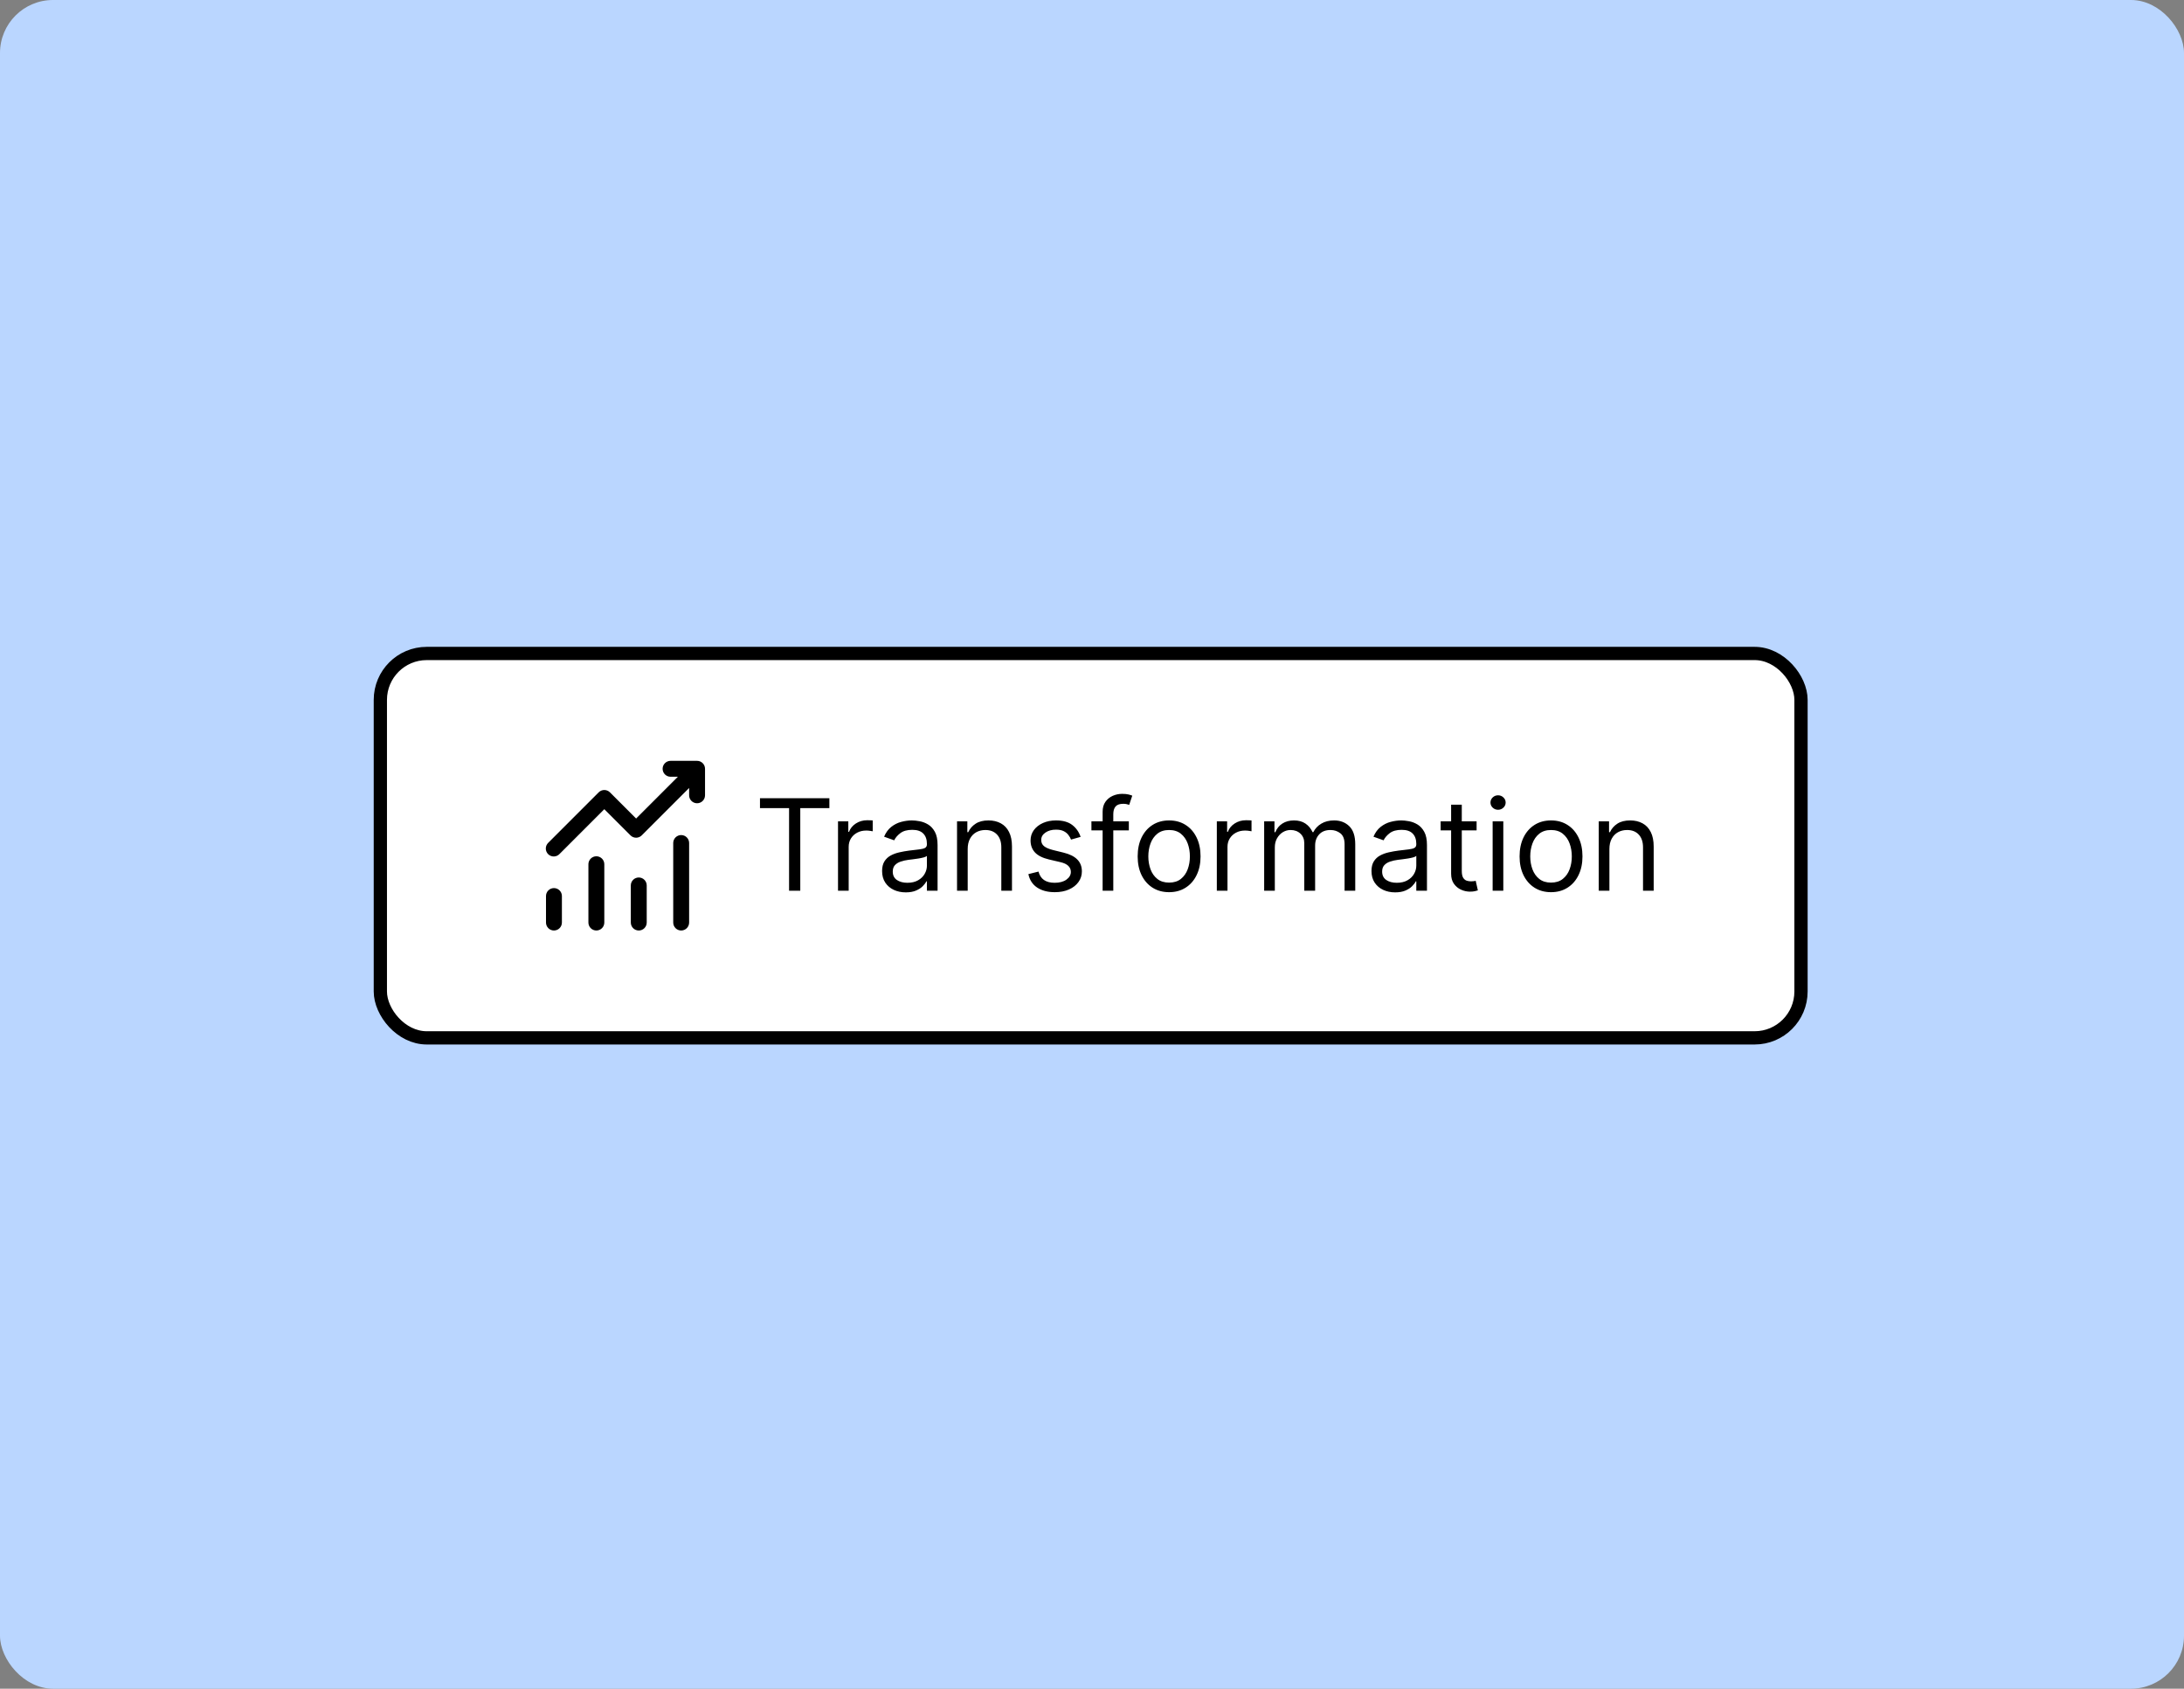 <svg width="824" height="637" viewBox="0 0 824 637" fill="none" xmlns="http://www.w3.org/2000/svg">
<rect x="0" y="0" width="824" height="637" fill="#808080" stroke="none"/>
<rect width="824" height="637" rx="20" fill="#BAD6FF"/>
<rect x="143.5" y="246.5" width="536" height="145" rx="17.5" fill="white" stroke="black" stroke-width="5"/>
<path d="M250 290C250 289.204 250.316 288.441 250.879 287.879C251.441 287.316 252.204 287 253 287H263C263.796 287 264.559 287.316 265.121 287.879C265.684 288.441 266 289.204 266 290V300C266 300.796 265.684 301.559 265.121 302.121C264.559 302.684 263.796 303 263 303C262.204 303 261.441 302.684 260.879 302.121C260.316 301.559 260 300.796 260 300V297.24L242.12 315.12C241.558 315.682 240.795 315.997 240 315.997C239.205 315.997 238.443 315.682 237.88 315.12L228 305.24L211.12 322.12C210.845 322.415 210.514 322.651 210.146 322.815C209.778 322.979 209.381 323.067 208.978 323.074C208.575 323.081 208.175 323.007 207.802 322.856C207.428 322.706 207.089 322.481 206.804 322.196C206.519 321.911 206.294 321.572 206.144 321.198C205.993 320.825 205.919 320.425 205.926 320.022C205.933 319.619 206.021 319.222 206.185 318.854C206.349 318.486 206.585 318.155 206.88 317.88L225.88 298.88C226.443 298.318 227.205 298.003 228 298.003C228.795 298.003 229.558 298.318 230.12 298.88L240 308.76L255.76 293H253C252.204 293 251.441 292.684 250.879 292.121C250.316 291.559 250 290.796 250 290ZM209 335C209.796 335 210.559 335.316 211.121 335.879C211.684 336.441 212 337.204 212 338V348C212 348.796 211.684 349.559 211.121 350.121C210.559 350.684 209.796 351 209 351C208.204 351 207.441 350.684 206.879 350.121C206.316 349.559 206 348.796 206 348V338C206 337.204 206.316 336.441 206.879 335.879C207.441 335.316 208.204 335 209 335ZM228 326C228 325.204 227.684 324.441 227.121 323.879C226.559 323.316 225.796 323 225 323C224.204 323 223.441 323.316 222.879 323.879C222.316 324.441 222 325.204 222 326V348C222 348.796 222.316 349.559 222.879 350.121C223.441 350.684 224.204 351 225 351C225.796 351 226.559 350.684 227.121 350.121C227.684 349.559 228 348.796 228 348V326ZM241 331C241.796 331 242.559 331.316 243.121 331.879C243.684 332.441 244 333.204 244 334V348C244 348.796 243.684 349.559 243.121 350.121C242.559 350.684 241.796 351 241 351C240.204 351 239.441 350.684 238.879 350.121C238.316 349.559 238 348.796 238 348V334C238 333.204 238.316 332.441 238.879 331.879C239.441 331.316 240.204 331 241 331ZM260 318C260 317.204 259.684 316.441 259.121 315.879C258.559 315.316 257.796 315 257 315C256.204 315 255.441 315.316 254.879 315.879C254.316 316.441 254 317.204 254 318V348C254 348.796 254.316 349.559 254.879 350.121C255.441 350.684 256.204 351 257 351C257.796 351 258.559 350.684 259.121 350.121C259.684 349.559 260 348.796 260 348V318Z" fill="black"/>
<path d="M286.732 304.841V301.091H312.914V304.841H301.937V336H297.71V304.841H286.732ZM316.174 336V309.818H320.06V313.773H320.333C320.81 312.477 321.674 311.426 322.924 310.619C324.174 309.812 325.583 309.409 327.151 309.409C327.447 309.409 327.816 309.415 328.259 309.426C328.702 309.437 329.038 309.455 329.265 309.477V313.568C329.129 313.534 328.816 313.483 328.327 313.415C327.85 313.335 327.344 313.295 326.81 313.295C325.538 313.295 324.401 313.562 323.401 314.097C322.413 314.619 321.629 315.347 321.049 316.278C320.481 317.199 320.197 318.25 320.197 319.432V336H316.174ZM341.738 336.614C340.079 336.614 338.573 336.301 337.221 335.676C335.869 335.04 334.795 334.125 333.999 332.932C333.204 331.727 332.806 330.273 332.806 328.568C332.806 327.068 333.102 325.852 333.692 324.92C334.283 323.977 335.073 323.239 336.062 322.705C337.05 322.17 338.141 321.773 339.335 321.511C340.539 321.239 341.749 321.023 342.965 320.864C344.556 320.659 345.846 320.506 346.835 320.403C347.835 320.29 348.562 320.102 349.016 319.841C349.482 319.58 349.715 319.125 349.715 318.477V318.341C349.715 316.659 349.255 315.352 348.335 314.42C347.425 313.489 346.045 313.023 344.192 313.023C342.272 313.023 340.766 313.443 339.675 314.284C338.585 315.125 337.817 316.023 337.374 316.977L333.556 315.614C334.238 314.023 335.147 312.784 336.283 311.898C337.431 311 338.681 310.375 340.033 310.023C341.397 309.659 342.738 309.477 344.056 309.477C344.897 309.477 345.863 309.58 346.954 309.784C348.056 309.977 349.119 310.381 350.141 310.994C351.175 311.608 352.033 312.534 352.715 313.773C353.397 315.011 353.738 316.67 353.738 318.75V336H349.715V332.455H349.511C349.238 333.023 348.783 333.631 348.147 334.278C347.511 334.926 346.664 335.477 345.607 335.932C344.55 336.386 343.261 336.614 341.738 336.614ZM342.352 333C343.942 333 345.283 332.688 346.374 332.062C347.477 331.438 348.306 330.631 348.863 329.642C349.431 328.653 349.715 327.614 349.715 326.523V322.841C349.545 323.045 349.17 323.233 348.59 323.403C348.022 323.562 347.363 323.705 346.613 323.83C345.874 323.943 345.153 324.045 344.448 324.136C343.755 324.216 343.192 324.284 342.761 324.341C341.715 324.477 340.738 324.699 339.829 325.006C338.931 325.301 338.204 325.75 337.647 326.352C337.102 326.943 336.829 327.75 336.829 328.773C336.829 330.17 337.346 331.227 338.38 331.943C339.425 332.648 340.749 333 342.352 333ZM365.103 320.25V336H361.08V309.818H364.967V313.909H365.308C365.921 312.58 366.853 311.511 368.103 310.705C369.353 309.886 370.967 309.477 372.944 309.477C374.717 309.477 376.268 309.841 377.597 310.568C378.927 311.284 379.961 312.375 380.7 313.841C381.438 315.295 381.808 317.136 381.808 319.364V336H377.785V319.636C377.785 317.58 377.251 315.977 376.183 314.83C375.114 313.67 373.648 313.091 371.785 313.091C370.501 313.091 369.353 313.369 368.342 313.926C367.342 314.483 366.552 315.295 365.972 316.364C365.393 317.432 365.103 318.727 365.103 320.25ZM407.704 315.682L404.09 316.705C403.863 316.102 403.528 315.517 403.085 314.949C402.653 314.369 402.062 313.892 401.312 313.517C400.562 313.142 399.602 312.955 398.431 312.955C396.829 312.955 395.494 313.324 394.425 314.062C393.369 314.79 392.84 315.716 392.84 316.841C392.84 317.841 393.204 318.631 393.931 319.21C394.658 319.79 395.795 320.273 397.34 320.659L401.227 321.614C403.567 322.182 405.312 323.051 406.46 324.222C407.607 325.381 408.181 326.875 408.181 328.705C408.181 330.205 407.749 331.545 406.886 332.727C406.033 333.909 404.84 334.841 403.306 335.523C401.772 336.205 399.988 336.545 397.954 336.545C395.283 336.545 393.073 335.966 391.323 334.807C389.573 333.648 388.465 331.955 387.999 329.727L391.817 328.773C392.181 330.182 392.869 331.239 393.88 331.943C394.903 332.648 396.238 333 397.886 333C399.761 333 401.249 332.602 402.352 331.807C403.465 331 404.022 330.034 404.022 328.909C404.022 328 403.704 327.239 403.067 326.625C402.431 326 401.454 325.534 400.136 325.227L395.772 324.205C393.374 323.636 391.613 322.756 390.488 321.562C389.374 320.358 388.817 318.852 388.817 317.045C388.817 315.568 389.232 314.261 390.062 313.125C390.903 311.989 392.045 311.097 393.488 310.449C394.942 309.801 396.59 309.477 398.431 309.477C401.022 309.477 403.056 310.045 404.533 311.182C406.022 312.318 407.079 313.818 407.704 315.682ZM425.896 309.818V313.227H411.782V309.818H425.896ZM416.009 336V306.205C416.009 304.705 416.362 303.455 417.066 302.455C417.771 301.455 418.685 300.705 419.81 300.205C420.935 299.705 422.123 299.455 423.373 299.455C424.362 299.455 425.168 299.534 425.793 299.693C426.418 299.852 426.884 300 427.191 300.136L426.032 303.614C425.827 303.545 425.543 303.46 425.18 303.358C424.827 303.256 424.362 303.205 423.782 303.205C422.452 303.205 421.492 303.54 420.901 304.21C420.322 304.881 420.032 305.864 420.032 307.159V336H416.009ZM441.092 336.545C438.728 336.545 436.654 335.983 434.87 334.858C433.097 333.733 431.711 332.159 430.711 330.136C429.722 328.114 429.228 325.75 429.228 323.045C429.228 320.318 429.722 317.937 430.711 315.903C431.711 313.869 433.097 312.29 434.87 311.165C436.654 310.04 438.728 309.477 441.092 309.477C443.455 309.477 445.523 310.04 447.296 311.165C449.08 312.29 450.467 313.869 451.455 315.903C452.455 317.937 452.955 320.318 452.955 323.045C452.955 325.75 452.455 328.114 451.455 330.136C450.467 332.159 449.08 333.733 447.296 334.858C445.523 335.983 443.455 336.545 441.092 336.545ZM441.092 332.932C442.887 332.932 444.364 332.472 445.523 331.551C446.683 330.631 447.54 329.42 448.097 327.92C448.654 326.42 448.933 324.795 448.933 323.045C448.933 321.295 448.654 319.665 448.097 318.153C447.54 316.642 446.683 315.42 445.523 314.489C444.364 313.557 442.887 313.091 441.092 313.091C439.296 313.091 437.819 313.557 436.66 314.489C435.501 315.42 434.643 316.642 434.086 318.153C433.529 319.665 433.251 321.295 433.251 323.045C433.251 324.795 433.529 326.42 434.086 327.92C434.643 329.42 435.501 330.631 436.66 331.551C437.819 332.472 439.296 332.932 441.092 332.932ZM459.096 336V309.818H462.982V313.773H463.255C463.732 312.477 464.596 311.426 465.846 310.619C467.096 309.812 468.505 309.409 470.073 309.409C470.369 309.409 470.738 309.415 471.181 309.426C471.624 309.437 471.96 309.455 472.187 309.477V313.568C472.05 313.534 471.738 313.483 471.249 313.415C470.772 313.335 470.266 313.295 469.732 313.295C468.46 313.295 467.323 313.562 466.323 314.097C465.335 314.619 464.55 315.347 463.971 316.278C463.403 317.199 463.119 318.25 463.119 319.432V336H459.096ZM476.955 336V309.818H480.842V313.909H481.183C481.728 312.511 482.609 311.426 483.825 310.653C485.04 309.869 486.501 309.477 488.205 309.477C489.933 309.477 491.37 309.869 492.518 310.653C493.677 311.426 494.58 312.511 495.228 313.909H495.501C496.171 312.557 497.177 311.483 498.518 310.688C499.859 309.881 501.467 309.477 503.342 309.477C505.683 309.477 507.597 310.21 509.086 311.676C510.575 313.131 511.319 315.398 511.319 318.477V336H507.296V318.477C507.296 316.545 506.768 315.165 505.711 314.335C504.654 313.506 503.41 313.091 501.978 313.091C500.137 313.091 498.711 313.648 497.7 314.761C496.688 315.864 496.183 317.261 496.183 318.955V336H492.092V318.068C492.092 316.58 491.609 315.381 490.643 314.472C489.677 313.551 488.433 313.091 486.91 313.091C485.864 313.091 484.887 313.369 483.978 313.926C483.08 314.483 482.353 315.256 481.796 316.244C481.251 317.222 480.978 318.352 480.978 319.636V336H476.955ZM526.379 336.614C524.719 336.614 523.214 336.301 521.862 335.676C520.509 335.04 519.435 334.125 518.64 332.932C517.844 331.727 517.447 330.273 517.447 328.568C517.447 327.068 517.742 325.852 518.333 324.92C518.924 323.977 519.714 323.239 520.702 322.705C521.691 322.17 522.782 321.773 523.975 321.511C525.18 321.239 526.39 321.023 527.606 320.864C529.197 320.659 530.487 320.506 531.475 320.403C532.475 320.29 533.202 320.102 533.657 319.841C534.123 319.58 534.356 319.125 534.356 318.477V318.341C534.356 316.659 533.896 315.352 532.975 314.42C532.066 313.489 530.685 313.023 528.833 313.023C526.913 313.023 525.407 313.443 524.316 314.284C523.225 315.125 522.458 316.023 522.015 316.977L518.197 315.614C518.879 314.023 519.788 312.784 520.924 311.898C522.072 311 523.322 310.375 524.674 310.023C526.038 309.659 527.379 309.477 528.697 309.477C529.538 309.477 530.504 309.58 531.594 309.784C532.697 309.977 533.759 310.381 534.782 310.994C535.816 311.608 536.674 312.534 537.356 313.773C538.038 315.011 538.379 316.67 538.379 318.75V336H534.356V332.455H534.151C533.879 333.023 533.424 333.631 532.788 334.278C532.151 334.926 531.305 335.477 530.248 335.932C529.191 336.386 527.901 336.614 526.379 336.614ZM526.992 333C528.583 333 529.924 332.688 531.015 332.062C532.117 331.438 532.947 330.631 533.504 329.642C534.072 328.653 534.356 327.614 534.356 326.523V322.841C534.185 323.045 533.81 323.233 533.231 323.403C532.663 323.562 532.004 323.705 531.254 323.83C530.515 323.943 529.793 324.045 529.089 324.136C528.396 324.216 527.833 324.284 527.401 324.341C526.356 324.477 525.379 324.699 524.469 325.006C523.572 325.301 522.844 325.75 522.288 326.352C521.742 326.943 521.469 327.75 521.469 328.773C521.469 330.17 521.987 331.227 523.021 331.943C524.066 332.648 525.39 333 526.992 333ZM557.107 309.818V313.227H543.539V309.818H557.107ZM547.494 303.545H551.516V328.5C551.516 329.636 551.681 330.489 552.011 331.057C552.352 331.614 552.783 331.989 553.306 332.182C553.84 332.364 554.403 332.455 554.994 332.455C555.437 332.455 555.8 332.432 556.085 332.386C556.369 332.33 556.596 332.284 556.766 332.25L557.585 335.864C557.312 335.966 556.931 336.068 556.442 336.17C555.954 336.284 555.335 336.341 554.585 336.341C553.448 336.341 552.335 336.097 551.244 335.608C550.164 335.119 549.266 334.375 548.55 333.375C547.846 332.375 547.494 331.114 547.494 329.591V303.545ZM563.158 336V309.818H567.181V336H563.158ZM565.204 305.455C564.42 305.455 563.744 305.188 563.175 304.653C562.619 304.119 562.34 303.477 562.34 302.727C562.34 301.977 562.619 301.335 563.175 300.801C563.744 300.267 564.42 300 565.204 300C565.988 300 566.658 300.267 567.215 300.801C567.783 301.335 568.067 301.977 568.067 302.727C568.067 303.477 567.783 304.119 567.215 304.653C566.658 305.188 565.988 305.455 565.204 305.455ZM585.185 336.545C582.822 336.545 580.748 335.983 578.964 334.858C577.191 333.733 575.805 332.159 574.805 330.136C573.816 328.114 573.322 325.75 573.322 323.045C573.322 320.318 573.816 317.937 574.805 315.903C575.805 313.869 577.191 312.29 578.964 311.165C580.748 310.04 582.822 309.477 585.185 309.477C587.549 309.477 589.617 310.04 591.39 311.165C593.174 312.29 594.56 313.869 595.549 315.903C596.549 317.937 597.049 320.318 597.049 323.045C597.049 325.75 596.549 328.114 595.549 330.136C594.56 332.159 593.174 333.733 591.39 334.858C589.617 335.983 587.549 336.545 585.185 336.545ZM585.185 332.932C586.981 332.932 588.458 332.472 589.617 331.551C590.776 330.631 591.634 329.42 592.191 327.92C592.748 326.42 593.026 324.795 593.026 323.045C593.026 321.295 592.748 319.665 592.191 318.153C591.634 316.642 590.776 315.42 589.617 314.489C588.458 313.557 586.981 313.091 585.185 313.091C583.39 313.091 581.913 313.557 580.754 314.489C579.594 315.42 578.737 316.642 578.18 318.153C577.623 319.665 577.344 321.295 577.344 323.045C577.344 324.795 577.623 326.42 578.18 327.92C578.737 329.42 579.594 330.631 580.754 331.551C581.913 332.472 583.39 332.932 585.185 332.932ZM607.212 320.25V336H603.19V309.818H607.076V313.909H607.417C608.031 312.58 608.962 311.511 610.212 310.705C611.462 309.886 613.076 309.477 615.053 309.477C616.826 309.477 618.377 309.841 619.707 310.568C621.036 311.284 622.07 312.375 622.809 313.841C623.548 315.295 623.917 317.136 623.917 319.364V336H619.894V319.636C619.894 317.58 619.36 315.977 618.292 314.83C617.224 313.67 615.758 313.091 613.894 313.091C612.61 313.091 611.462 313.369 610.451 313.926C609.451 314.483 608.661 315.295 608.082 316.364C607.502 317.432 607.212 318.727 607.212 320.25Z" fill="black"/>
</svg>

